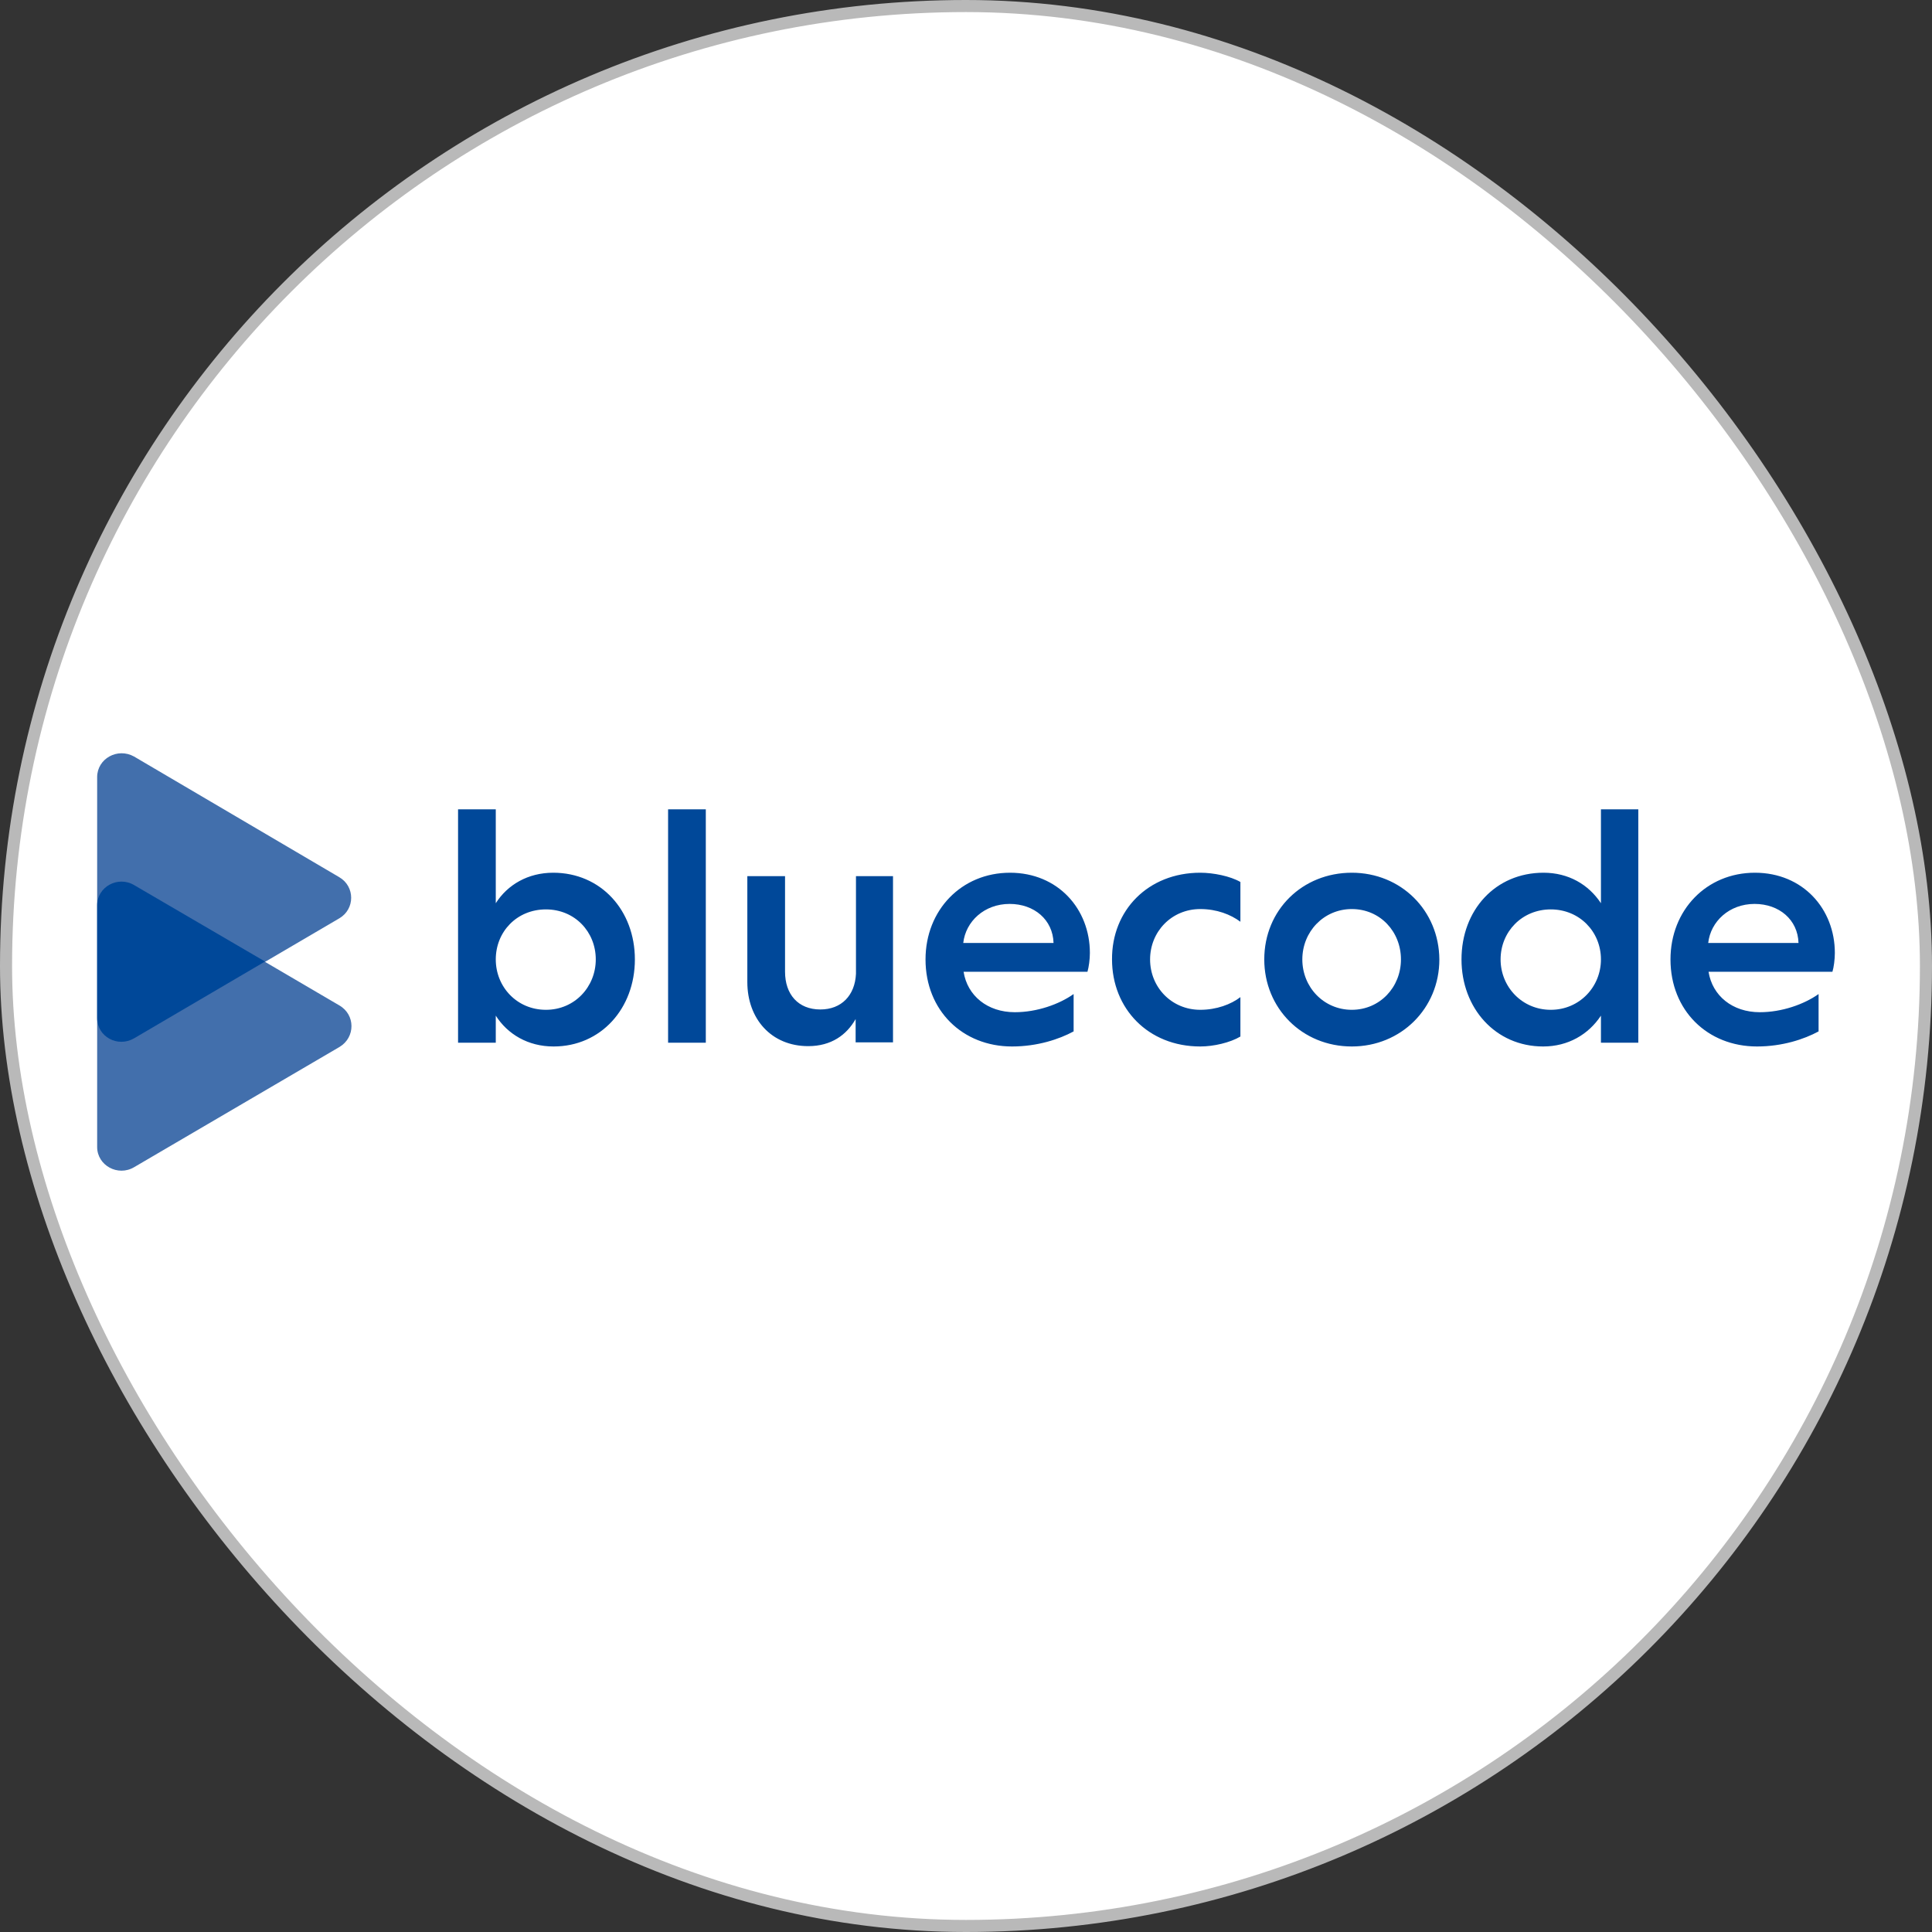 <svg width="240" height="240" viewBox="0 0 240 240" fill="none" xmlns="http://www.w3.org/2000/svg">
<rect x="0" y="0" width="240" height="240" fill="#333333" stroke="none"/>
<rect x="0.75" y="0.75" width="238.5" height="238.5" rx="119.25" fill="white"/>
<rect x="0.75" y="0.75" width="238.5" height="238.5" rx="119.25" stroke="#B9B9B9" stroke-width="1.5"/>
<path d="M68.723 108.413C65.585 108.413 63.049 109.903 61.587 112.202V100.538H56.902V129.529H61.587V126.166C63.049 128.465 65.585 129.997 68.766 129.997C74.654 129.997 78.867 125.271 78.867 119.184C78.867 113.096 74.654 108.413 68.723 108.413ZM67.82 125.442C64.209 125.442 61.587 122.59 61.587 119.184C61.587 115.736 64.209 112.969 67.82 112.969C71.388 112.969 74.009 115.736 74.009 119.184C74.009 122.59 71.388 125.442 67.82 125.442ZM82.993 100.538H87.678V129.529H82.993V100.538ZM106.29 108.84H110.932V129.486H106.29V126.591C105.172 128.55 103.281 129.955 100.401 129.955C95.802 129.955 92.836 126.549 92.836 121.994V108.84H97.521V120.717C97.521 123.526 99.155 125.4 101.905 125.4C104.528 125.4 106.204 123.654 106.332 120.973V108.839H106.29L106.29 108.84ZM125.46 108.414C119.442 108.414 114.972 113.054 114.972 119.184C114.972 125.528 119.571 129.997 125.718 129.997C128.855 129.997 131.563 129.104 133.369 128.124V123.484C131.563 124.761 128.813 125.74 126.062 125.74C122.666 125.74 120.173 123.697 119.7 120.717H135.088C135.26 120.121 135.389 119.184 135.389 118.375C135.389 112.925 131.435 108.413 125.46 108.413V108.414ZM119.658 117.141C119.958 114.459 122.279 112.288 125.417 112.288C128.469 112.288 130.79 114.245 130.875 117.141H119.658ZM149.101 108.413C150.734 108.413 152.84 108.839 154.087 109.563V114.502C152.883 113.607 151.164 112.926 149.101 112.926C145.533 112.926 142.868 115.736 142.868 119.184C142.868 122.632 145.533 125.442 149.101 125.442C151.12 125.442 152.926 124.761 154.087 123.867V128.762C152.797 129.529 150.734 129.997 149.101 129.997C142.61 129.997 138.14 125.271 138.14 119.184C138.097 113.096 142.61 108.413 149.101 108.413ZM167.927 108.413C161.78 108.413 157.052 113.053 157.052 119.184C157.052 125.229 161.737 129.997 167.927 129.997C174.031 129.997 178.802 125.271 178.802 119.184C178.759 113.096 174.031 108.413 167.927 108.413ZM167.927 125.442C164.445 125.442 161.78 122.632 161.78 119.184C161.78 115.736 164.445 112.926 167.927 112.926C171.451 112.926 174.031 115.736 174.031 119.184C174.031 122.632 171.409 125.442 167.927 125.442ZM198.875 112.202C197.327 109.862 194.834 108.413 191.739 108.413C185.765 108.413 181.553 113.053 181.553 119.184C181.553 125.229 185.764 129.997 191.696 129.997C194.791 129.997 197.326 128.508 198.875 126.166V129.529H203.516V100.538H198.875V112.202ZM192.642 125.442C189.074 125.442 186.409 122.59 186.409 119.184C186.409 115.736 189.075 112.969 192.642 112.969C196.209 112.969 198.875 115.736 198.875 119.184C198.875 122.59 196.209 125.442 192.642 125.442ZM227.931 118.375C227.931 112.925 223.977 108.413 218.002 108.413C211.984 108.413 207.514 113.053 207.514 119.184C207.514 125.528 212.113 129.997 218.26 129.997C221.397 129.997 224.105 129.104 225.911 128.124V123.484C224.105 124.761 221.355 125.74 218.604 125.74C215.208 125.74 212.715 123.697 212.242 120.717H227.63C227.801 120.163 227.931 119.184 227.931 118.375ZM212.199 117.141C212.5 114.459 214.821 112.288 217.959 112.288C221.011 112.288 223.332 114.245 223.417 117.141H212.199Z" fill="#004899"/>
<path d="M42.148 124.894L32.923 119.487L42.148 114.079C44.115 112.93 44.115 110.119 42.148 108.97L16.66 93.983C14.606 92.833 12.069 94.238 12.069 96.538V142.481C12.069 144.78 14.649 146.184 16.66 144.993L42.191 130.047C44.159 128.855 44.159 126.045 42.148 124.894Z" fill="#426FAC"/>
<path d="M16.66 128.982L32.923 119.444L16.66 109.949C14.649 108.757 12.069 110.162 12.069 112.461V126.469C12.069 128.769 14.606 130.175 16.66 128.982Z" fill="#004899"/>
</svg>

